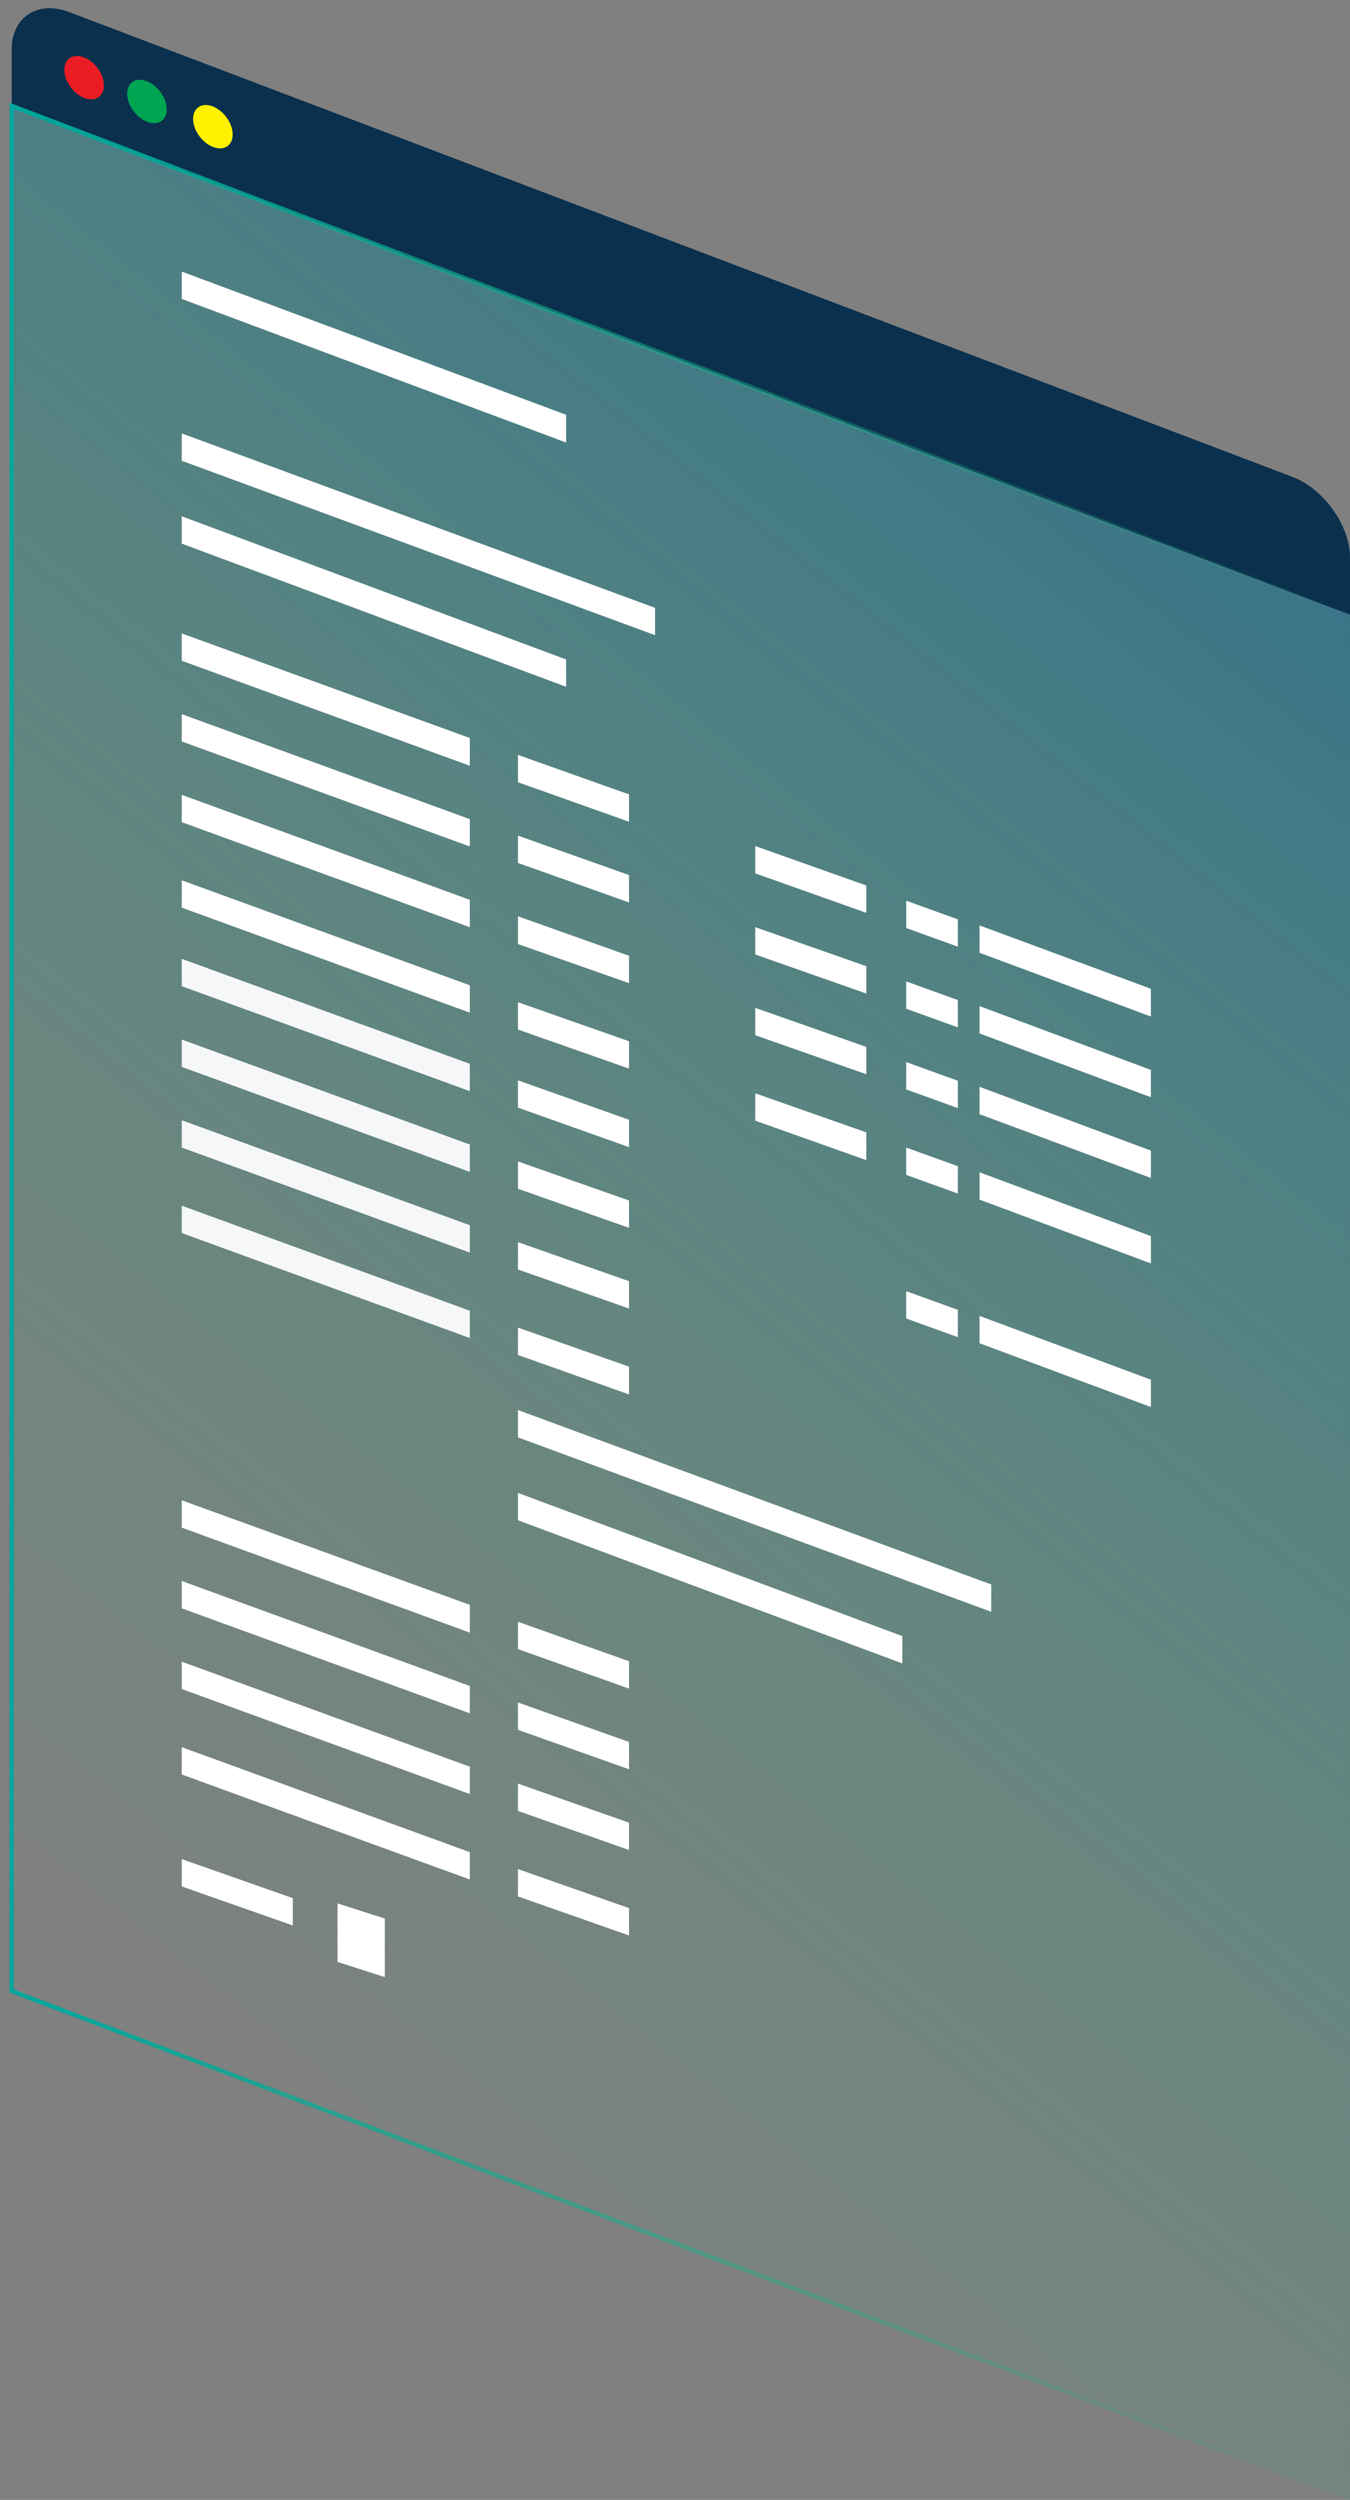 <?xml version="1.0" encoding="utf-8"?>
<!-- Generator: Adobe Illustrator 24.0.1, SVG Export Plug-In . SVG Version: 6.00 Build 0)  -->
<svg version="1.1" id="Calque_1" xmlns="http://www.w3.org/2000/svg" xmlns:xlink="http://www.w3.org/1999/xlink" x="0px" y="0px"
	 viewBox="0 0 311.2 576.2" style="enable-background:new 0 0 311.2 576.2;" xml:space="preserve">
<rect x="0" y="0" width="311.2" height="576.2" fill="#808080" stroke="none"/>
<style type="text/css">
	.st0{fill:#0A304D;}
	.st1{fill:url(#SVGID_1_);stroke:url(#SVGID_2_);stroke-miterlimit:10;}
	.st2{fill:#EC1C24;}
	.st3{fill:#00A551;}
	.st4{fill:#FFF100;}
	.st5{fill:#FFFFFF;}
	.st6{fill:#F6F7F8;}
</style>
<path class="st0" d="M311.2,141.7v-13.1c0-7.5-6-15.9-13.3-18.7L16,2.8C8.7,0,2.7,3.9,2.7,11.4v13.1L311.2,141.7z"/>
<linearGradient id="SVGID_1_" gradientUnits="userSpaceOnUse" x1="366.825" y1="817.051" x2="67.005" y2="74.485" gradientTransform="matrix(0.976 0.371 0 -1 2.171 542.885)">
	<stop  offset="0" style="stop-color:#00449D"/>
	<stop  offset="1" style="stop-color:#2BB673;stop-opacity:0"/>
</linearGradient>
<linearGradient id="SVGID_2_" gradientUnits="userSpaceOnUse" x1="4.227397e-02" y1="301.423" x2="317.226" y2="301.423" gradientTransform="matrix(0.976 0.371 0 -1 2.171 542.885)">
	<stop  offset="0" style="stop-color:#00A79D"/>
	<stop  offset="1" style="stop-color:#2BB673;stop-opacity:0"/>
</linearGradient>
<polygon class="st1" points="311.2,576.2 2.7,458.9 2.7,24.4 311.2,141.7 "/>
<ellipse transform="matrix(0.79 -0.613 0.613 0.79 -6.907 15.646)" class="st2" cx="19.4" cy="17.9" rx="3.8" ry="5.6"/>
<ellipse transform="matrix(0.79 -0.613 0.613 0.79 -7.248 25.688)" class="st3" cx="33.9" cy="23.4" rx="3.8" ry="5.6"/>
<ellipse transform="matrix(0.79 -0.613 0.613 0.79 -7.613 36.232)" class="st4" cx="49.1" cy="29.2" rx="3.8" ry="5.6"/>
<polygon class="st5" points="145,189.4 119.4,180.3 119.4,174 145,183.1 "/>
<polygon class="st5" points="145,208 119.4,198.9 119.4,192.6 145,201.7 "/>
<polygon class="st5" points="145,226.6 119.4,217.6 119.4,211.2 145,220.3 "/>
<polygon class="st5" points="108.3,176.5 41.9,152.3 41.9,146 108.3,170.1 "/>
<polygon class="st5" points="108.3,195.1 41.9,170.9 41.9,164.6 108.3,188.8 "/>
<polygon class="st5" points="108.3,213.7 41.9,189.5 41.9,183.2 108.3,207.4 "/>
<polygon class="st5" points="108.3,233.4 41.9,209.2 41.9,202.9 108.3,227.1 "/>
<polygon class="st5" points="265.3,234.3 225.8,219.6 225.8,213.3 265.3,227.9 "/>
<polygon class="st5" points="265.3,252.9 225.8,238.2 225.8,231.9 265.3,246.6 "/>
<polygon class="st5" points="265.3,271.5 225.8,256.8 225.8,250.5 265.3,265.2 "/>
<polygon class="st5" points="265.3,291.2 225.8,276.5 225.8,270.2 265.3,284.9 "/>
<polygon class="st5" points="220.8,218.2 208.9,213.9 208.9,207.6 220.8,211.9 "/>
<polygon class="st5" points="220.8,236.8 208.9,232.5 208.9,226.2 220.8,230.5 "/>
<polygon class="st5" points="220.8,255.4 208.9,251.1 208.9,244.8 220.8,249.1 "/>
<polygon class="st5" points="220.8,275.1 208.9,270.8 208.9,264.5 220.8,268.8 "/>
<polygon class="st5" points="265.3,324.3 225.8,309.6 225.8,303.3 265.3,318 "/>
<polygon class="st5" points="220.8,308.2 208.9,303.9 208.9,297.6 220.8,301.9 "/>
<polygon class="st5" points="145,246.3 119.4,237.3 119.4,231 145,240 "/>
<polygon class="st5" points="145,264.4 119.4,255.3 119.4,249 145,258.1 "/>
<polygon class="st5" points="145,283 119.4,274 119.4,267.7 145,276.7 "/>
<polygon class="st5" points="145,301.6 119.4,292.6 119.4,286.3 145,295.3 "/>
<polygon class="st6" points="108.3,251.5 41.9,227.3 41.9,221 108.3,245.2 "/>
<polygon class="st6" points="108.3,270.1 41.9,245.9 41.9,239.6 108.3,263.8 "/>
<polygon class="st6" points="108.3,288.7 41.9,264.5 41.9,258.2 108.3,282.4 "/>
<polygon class="st6" points="108.3,308.4 41.9,284.2 41.9,277.9 108.3,302.1 "/>
<polygon class="st5" points="145,321.4 119.4,312.3 119.4,306 145,315 "/>
<polygon class="st5" points="145,389.2 119.4,380.1 119.4,373.8 145,382.9 "/>
<polygon class="st5" points="145,407.8 119.4,398.7 119.4,392.4 145,401.5 "/>
<polygon class="st5" points="145,426.4 119.4,417.4 119.4,411.1 145,420.1 "/>
<polygon class="st5" points="108.3,376.3 41.9,352.1 41.9,345.8 108.3,369.9 "/>
<polygon class="st5" points="108.3,394.9 41.9,370.7 41.9,364.4 108.3,388.6 "/>
<polygon class="st5" points="108.3,413.5 41.9,389.3 41.9,383 108.3,407.2 "/>
<polygon class="st5" points="108.3,433.2 41.9,409 41.9,402.7 108.3,426.9 "/>
<polygon class="st5" points="145,446.1 119.4,437.1 119.4,430.8 145,439.8 "/>
<polygon class="st5" points="67.5,443.8 41.9,434.8 41.9,428.5 67.5,437.5 "/>
<polygon class="st5" points="199.7,210.4 174.1,201.3 174.1,195 199.7,204.1 "/>
<polygon class="st5" points="199.7,229 174.1,220 174.1,213.7 199.7,222.7 "/>
<polygon class="st5" points="199.7,247.6 174.1,238.6 174.1,232.3 199.7,241.3 "/>
<polygon class="st5" points="199.7,267.4 174.1,258.3 174.1,252 199.7,261 "/>
<polygon class="st5" points="228.5,371.5 119.4,331.3 119.4,325 228.5,365.2 "/>
<polygon class="st5" points="208,383.4 119.4,350.4 119.4,344.1 208,377.1 "/>
<polygon class="st5" points="151,146.4 41.9,106.2 41.9,99.9 151,140.1 "/>
<polygon class="st5" points="130.5,158.3 41.9,125.3 41.9,119 130.5,152 "/>
<polygon class="st5" points="130.5,102 41.9,68.9 41.9,62.6 130.5,95.6 "/>
<polygon class="st5" points="88.7,455.7 77.8,452.2 77.8,438.7 88.7,442.2 "/>
</svg>
